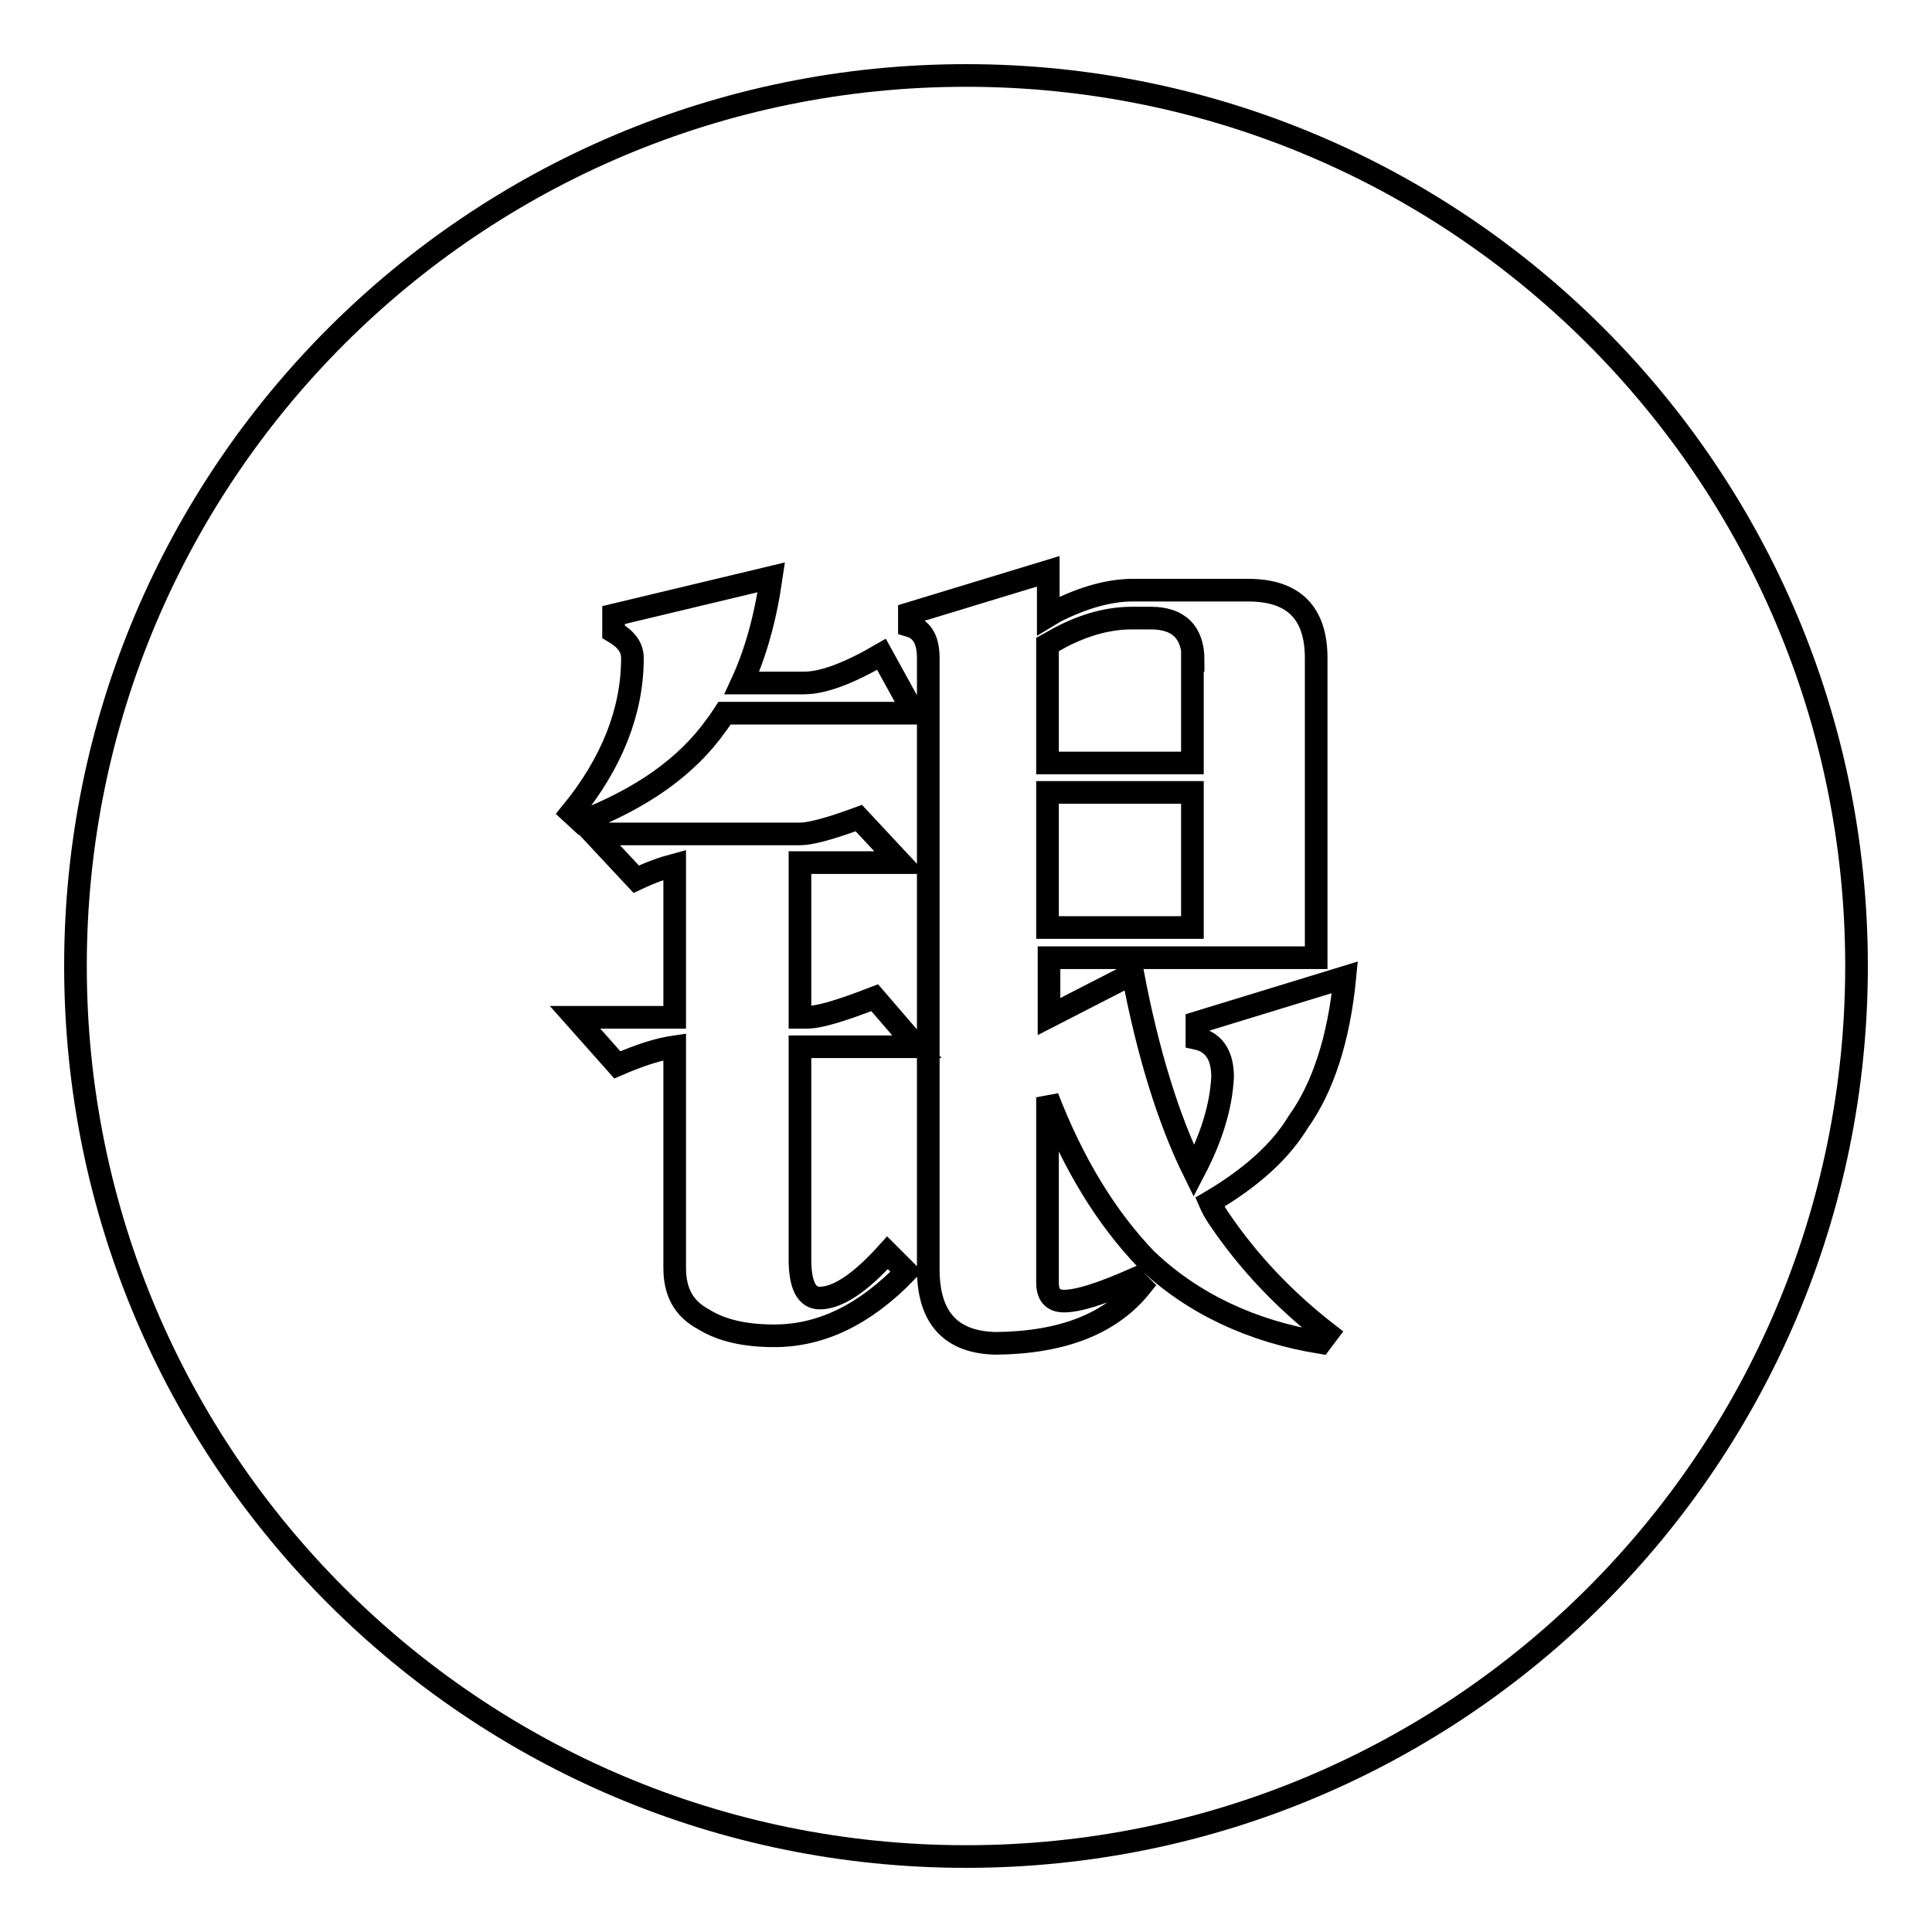<?xml version="1.0" encoding="utf-8"?>
<!-- Svg Vector Icons : http://www.onlinewebfonts.com/icon -->
<!DOCTYPE svg PUBLIC "-//W3C//DTD SVG 1.1//EN" "http://www.w3.org/Graphics/SVG/1.1/DTD/svg11.dtd">
<svg version="1.1" xmlns="http://www.w3.org/2000/svg" xmlns:xlink="http://www.w3.org/1999/xlink" x="0px" y="0px" viewBox="0 0 256 256" enable-background="new 0 0 256 256" xml:space="preserve">
<g><g><path stroke-width="3" fill-opacity="0" stroke="#000000"  d="M158.1,87.5c0-3.7-1.9-5.6-5.6-5.6H150c-3,0-6.1,0.8-9.4,2.5l-1.8,1v15.7h19.2V87.5z"/><path stroke-width="3" fill-opacity="0" stroke="#000000"  d="M138.8,105h19.2v17.9h-19.2V105z"/><path stroke-width="3" fill-opacity="0" stroke="#000000"  d="M128,10C62.8,10,10,62.8,10,128c0,65.2,52.8,118,118,118c65.2,0,118-52.8,118-118C246,62.8,193.2,10,128,10z M81.3,83.7v-2.2l20.9-5c-0.8,5.5-2.1,10.1-3.9,14h8.2c2.6,0,6-1.3,10.3-3.8l4.3,7.8H96c-0.4,0.6-0.7,1.1-1.1,1.6c-3.9,5.5-9.9,9.7-17.9,12.8l-1.3-1.2c5.4-6.6,8.1-13.5,8.1-20.5C83.8,85.8,83,84.7,81.3,83.7z M108.6,172c2.4,0,5.4-2,9-6l2.5,2.5c-5.5,5.7-11.3,8.5-17.5,8.5c-3.9,0-7-0.7-9.4-2.2c-2.6-1.4-3.8-3.6-3.8-6.8v-29.3c-2.1,0.3-4.6,1.1-7.6,2.4l-5.6-6.3h13.2v-20.2c-1.5,0.4-3.2,1-5.1,1.9l-5.6-6H106c1.4,0,4-0.7,7.8-2.1l5.5,5.9H106v20.5h0.9c1.7,0,4.6-0.9,9-2.6l5.6,6.5H106v28.2C106,170.3,106.9,172,108.6,172z M161.4,161.3c3.9,5.8,8.7,10.9,14.5,15.4l-0.9,1.2c-9.2-1.5-17-5.2-23.1-11c-5.3-5.5-9.7-12.7-13.1-21.5v24.5c0,1.7,0.7,2.5,2.2,2.5c1.9,0,5-1,9.3-2.9l0.9,0.9c-4,5-10.4,7.5-19.2,7.6c-6-0.1-9-3.4-9-9.8v-81c0-2.4-0.8-3.8-2.5-4.3v-1.6l18.4-5.6v5.9l1-0.6c3.8-1.9,7.2-2.8,10.2-2.8h15.3c6,0,9,3,9,9v39.7h-35.4v7.8l11.1-5.7c2,10.5,4.7,19.3,8.1,26.2c2.3-4.4,3.6-8.5,3.8-12.5c0-2.8-1.1-4.6-3.4-5.1v-2.1l19.6-6c-0.8,8.2-2.9,14.6-6.2,19.2c-2.3,3.8-6.1,7.3-11.7,10.6C160.6,160,161,160.7,161.4,161.3z"/></g></g>
</svg>